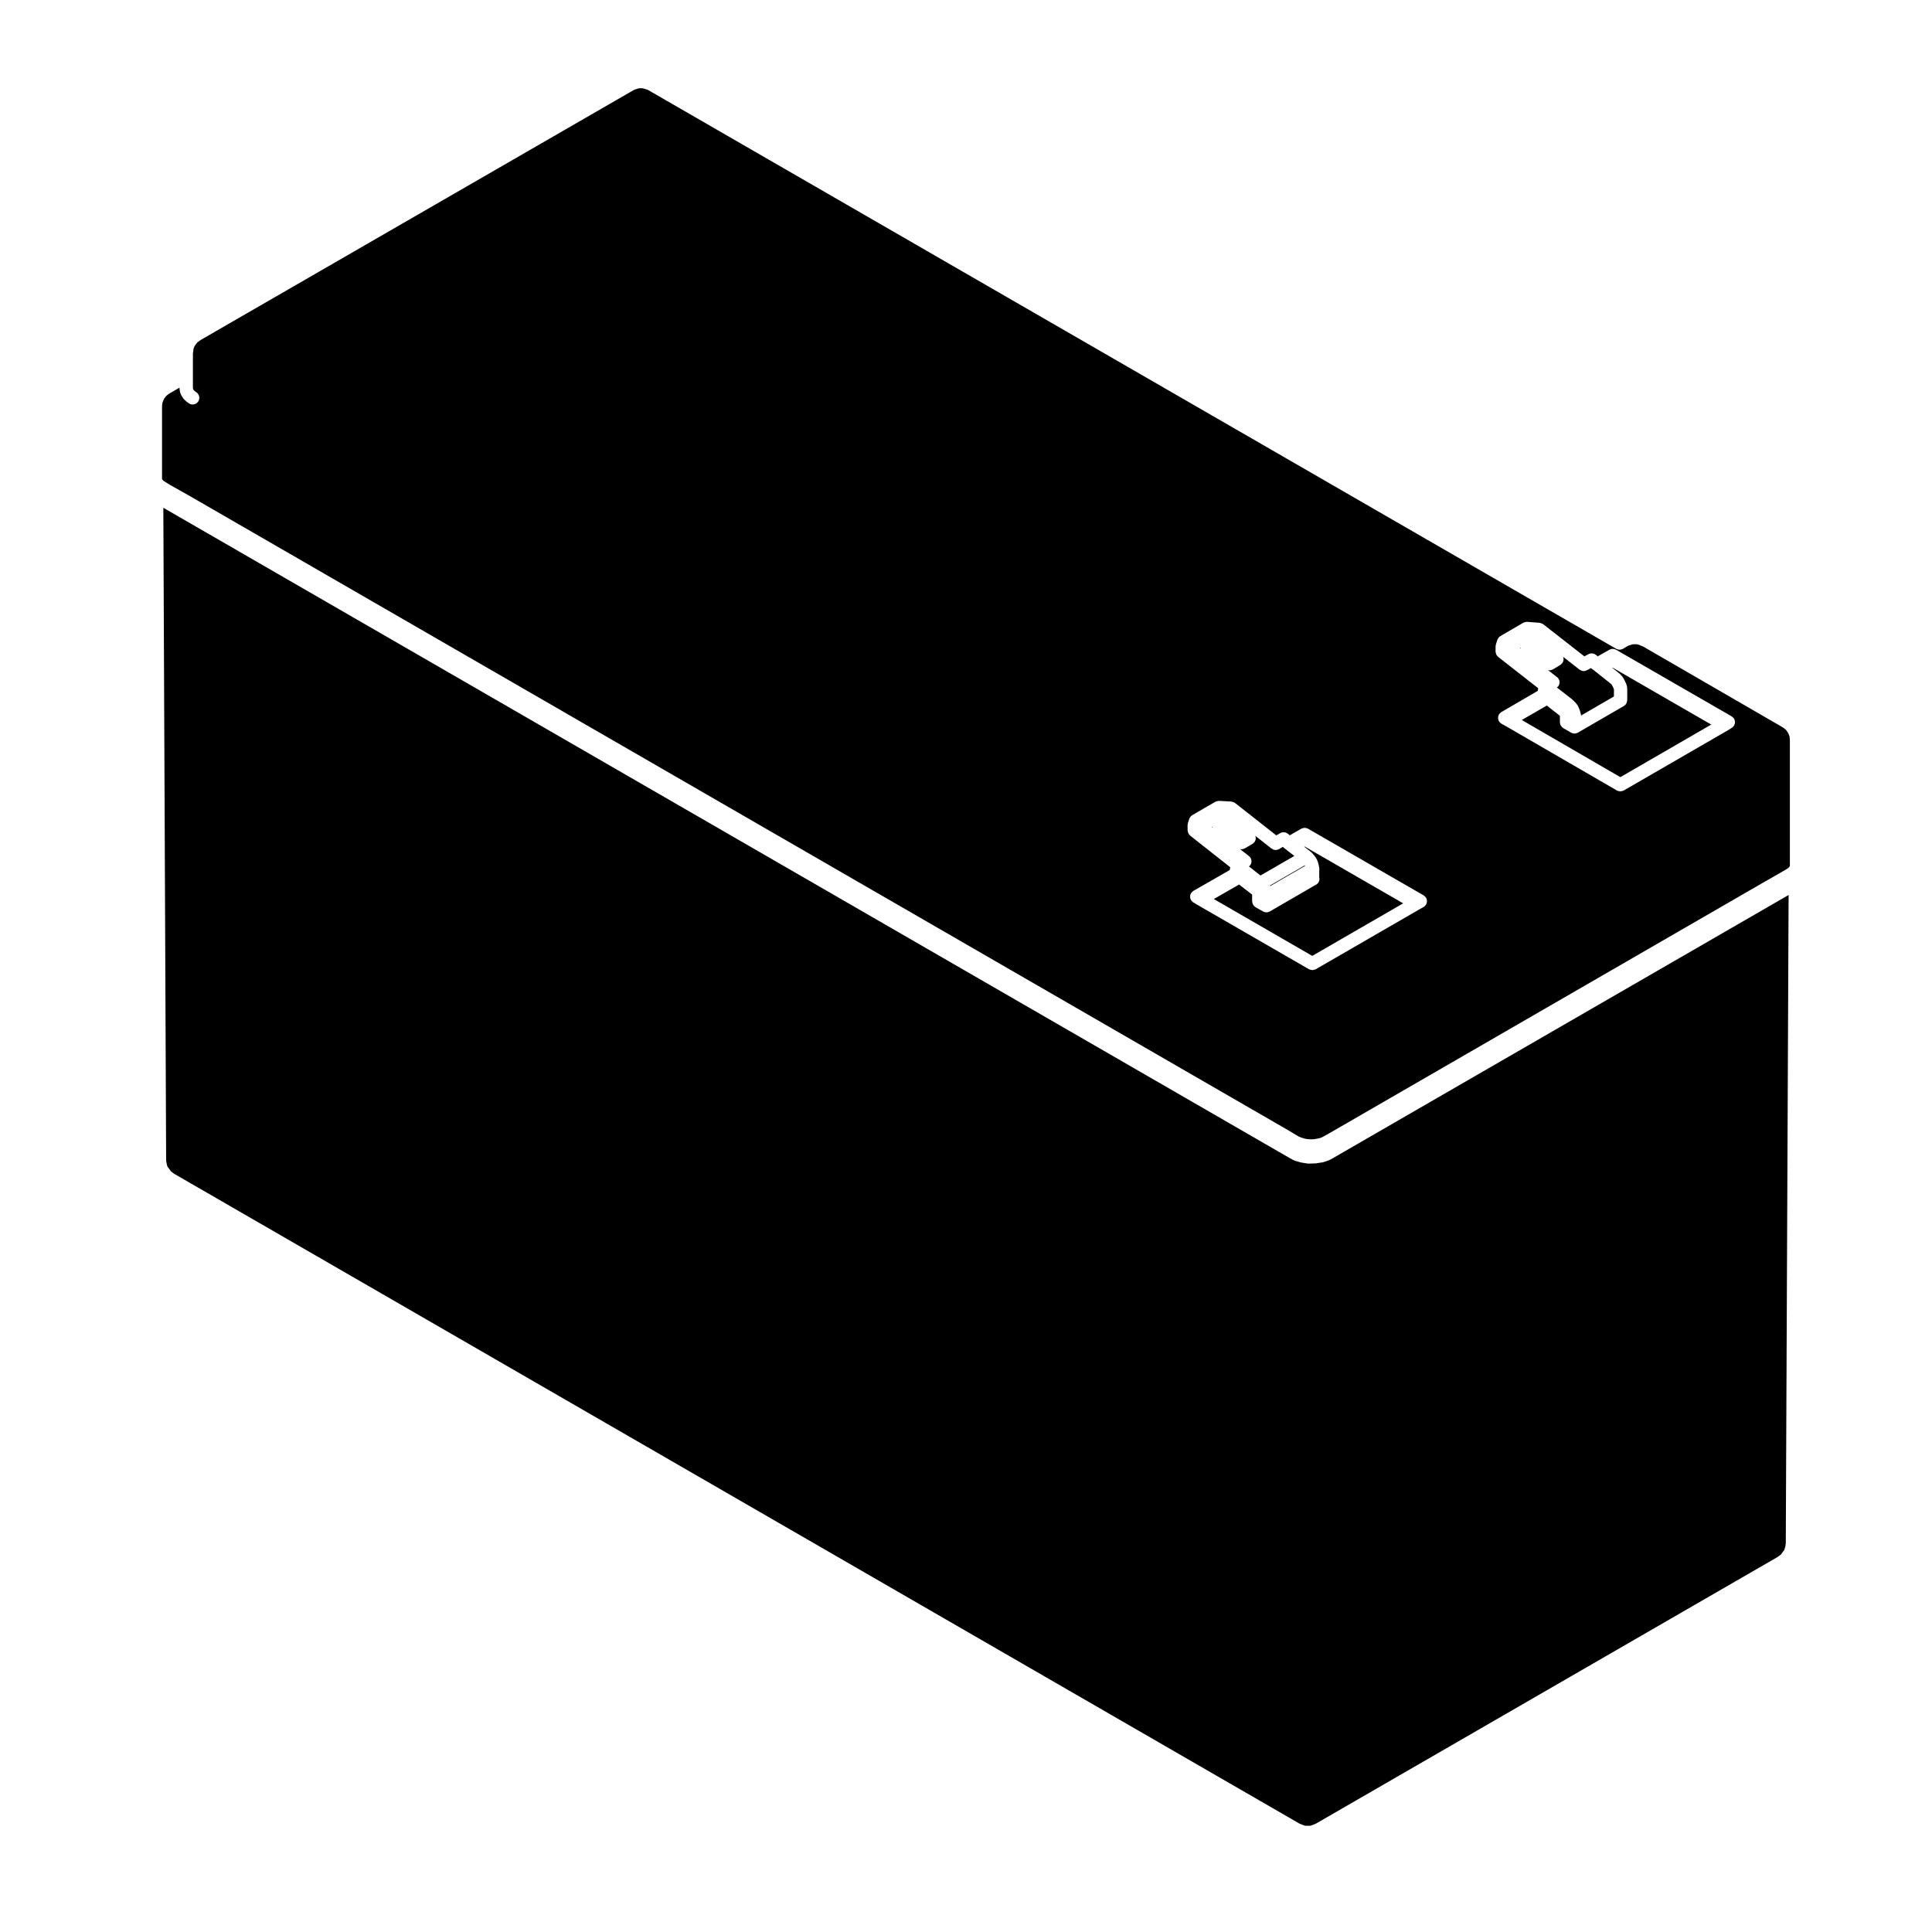 <?xml version="1.0" encoding="UTF-8"?>
<!-- Uploaded to: ICON Repo, www.svgrepo.com, Generator: ICON Repo Mixer Tools -->
<svg fill="#000000" width="800px" height="800px" version="1.1" viewBox="144 144 512 512" xmlns="http://www.w3.org/2000/svg">
 <g>
  <path d="m475 370.89c0.16 0.133 0.312 0.293 0.422 0.488 0.367 0.641 0.293 1.41-0.137 1.961v0.004c-0.02 0.031-0.059 0.039-0.082 0.066-0.07 0.07-0.145 0.133-0.227 0.195l3.062 2.414 8.977-5.18-1.602-1.246-0.898-0.695c-0.004-0.004 0-0.016-0.012-0.02-0.012-0.004-0.02-0.004-0.023-0.012l-0.52-0.422-1.023 0.59c-0.02 0.012-0.039 0.004-0.059 0.016-0.258 0.137-0.523 0.215-0.805 0.215h-0.012-0.004-0.004c-0.352 0-0.684-0.137-0.973-0.336-0.035-0.02-0.082-0.012-0.105-0.035l-4.324-3.402c0.051 0.133 0.109 0.262 0.133 0.398 0 0.004-0.004 0.012-0.004 0.012 0.055 0.457-0.074 0.918-0.352 1.281-0.004 0 0 0.004-0.004 0.012-0.02 0.031-0.059 0.047-0.09 0.074-0.117 0.133-0.242 0.266-0.402 0.363l-1.832 1.078c-0.023 0.016-0.051 0.004-0.074 0.02-0.016 0.004-0.023 0.02-0.039 0.031-0.004 0.004-0.004 0.016-0.012 0.016l-0.262 0.125h-0.004c-0.215 0.102-0.449 0.145-0.68 0.156-0.031 0-0.059 0.02-0.086 0.02h-0.004s-0.004-0.004-0.012-0.004c-0.125 0-0.246-0.074-0.371-0.105l2.418 1.895c0.016 0.008 0.016 0.023 0.023 0.027z"/>
  <path d="m465.28 363.07-0.141 0.086 0.242 0.188c-0.051-0.086-0.07-0.184-0.102-0.273z"/>
  <path d="m491.76 397.32 24.094-13.926-26.113-15.059-0.102 0.059 1.613 1.258c0.012 0.004 0.004 0.016 0.012 0.02 0.031 0.02 0.051 0.059 0.082 0.086 0.02 0.016 0.051 0.012 0.07 0.023l0.516 0.504c0.031 0.031 0.02 0.086 0.051 0.117s0.082 0.023 0.105 0.059l0.441 0.57c0.016 0.02 0.004 0.051 0.02 0.07 0.039 0.055 0.098 0.09 0.133 0.152l0.383 0.691c0.035 0.066 0.039 0.141 0.066 0.211 0.023 0.066 0.074 0.121 0.098 0.191l0.188 0.699c0.012 0.02 0 0.047 0.012 0.066 0 0.016 0.016 0.031 0.02 0.051l0.102 0.52 0.031 0.098c0.031 0.09 0.02 0.18 0.035 0.273 0.016 0.086 0.031 0.172 0.035 0.258 0 0.125-0.016 0.242-0.039 0.363v1.949c0.02 0.105 0.059 0.195 0.059 0.309 0 0.75-0.469 1.379-1.129 1.637l-12.043 6.984h-0.004c-0.023 0.016-0.055 0.012-0.086 0.023-0.238 0.121-0.5 0.211-0.785 0.211h-0.004-0.004-0.012c-0.281 0-0.539-0.086-0.777-0.207-0.023-0.012-0.055-0.004-0.082-0.02l-2.023-1.145c-0.066-0.039-0.105-0.102-0.168-0.145-0.102-0.074-0.195-0.145-0.277-0.242-0.074-0.086-0.125-0.176-0.18-0.273-0.059-0.102-0.109-0.195-0.152-0.309-0.039-0.109-0.055-0.227-0.07-0.348-0.012-0.074-0.051-0.145-0.051-0.223v-1.793l-3.449-2.676-6.707 3.844z"/>
  <path d="m187.07 271.14 0.18 0.211 0.02 0.02 0.555 0.371 1.387 0.848 4.941 2.785c0.004 0 0.004 0.004 0.012 0.004h0.004l290.62 167.8s0.004 0.012 0.012 0.012h0.012l3.316 1.977 0.691 0.297 0.84 0.262 0.852 0.156 0.992 0.051 0.887-0.051 0.887-0.168 0.789-0.195 0.66-0.328 2.418-1.367s0-0.004 0.004-0.004l114.9-66.383h0.012l3.859-2.215 1.566-0.906 0.504-0.363 0.051-0.047 0.156-0.195 0.117-0.191 0.02-0.215v-33.109l-0.055-0.77-0.074-0.371-0.215-0.562-0.227-0.418-0.375-0.551-0.242-0.238-0.457-0.352-0.465-0.309-36.805-21.305-0.527-0.211c-0.012-0.004-0.02-0.016-0.031-0.02-0.016-0.004-0.023 0-0.039-0.004l-0.344-0.156-0.402-0.125-0.352-0.074h-0.918l-0.332 0.07-0.371 0.137c-0.031 0.012-0.059 0.004-0.09 0.016-0.031 0.004-0.051 0.023-0.082 0.035l-0.312 0.082-0.422 0.211-1.062 0.648c-0.012 0.004-0.02 0-0.031 0.012-0.25 0.145-0.527 0.223-0.828 0.23-0.02 0-0.039 0.016-0.059 0.016h-0.008c-0.031 0-0.059-0.023-0.098-0.023-0.273-0.016-0.523-0.074-0.762-0.207-0.012 0-0.016 0-0.02-0.004l-256.4-148-0.438-0.223-0.312-0.082c-0.016-0.004-0.031-0.016-0.047-0.02-0.023-0.004-0.051-0.004-0.074-0.012l-0.484-0.156-0.309-0.07h-0.863l-0.312 0.074-0.484 0.156c-0.012 0-0.02 0-0.031 0.004-0.012 0-0.02 0.012-0.031 0.016l-0.289 0.082-0.465 0.23-114.56 66.117-0.414 0.305c-0.004 0.004-0.016 0-0.02 0.004-0.004 0.004-0.004 0.016-0.016 0.02l-0.457 0.324-0.266 0.309-0.371 0.516-0.207 0.359-0.195 0.555-0.047 0.422c0 0.004-0.012 0.012-0.012 0.02 0 0.016 0.004 0.031 0 0.047l-0.105 0.766v9.137l0.039 0.211 0.109 0.223 0.281 0.316 0.551 0.402c0.785 0.574 0.957 1.676 0.383 2.465-0.348 0.473-0.883 0.727-1.426 0.727-0.359 0-0.727-0.109-1.039-0.336l-0.695-0.508c-0.031-0.02-0.023-0.066-0.055-0.09-0.07-0.059-0.156-0.09-0.223-0.16l-0.562-0.637c-0.039-0.047-0.02-0.105-0.055-0.156-0.059-0.082-0.156-0.121-0.203-0.215l-0.324-0.629c-0.059-0.117-0.07-0.242-0.102-0.363-0.012-0.035-0.051-0.055-0.055-0.098l-0.125-0.629c-0.012-0.059 0.004-0.109 0-0.172-0.004-0.059-0.035-0.109-0.035-0.172v-0.309l-2.562 1.48-0.449 0.301-0.406 0.316-0.332 0.379-0.312 0.441-0.223 0.438-0.223 0.59-0.086 0.402-0.051 0.742v19.008l0.016 0.137zm353.27 44.164c0-0.102 0.039-0.188 0.059-0.277 0.012-0.09 0-0.176 0.031-0.262l0.383-1.211c0.031-0.082 0.09-0.141 0.121-0.211 0.055-0.121 0.105-0.238 0.191-0.344 0.082-0.102 0.188-0.172 0.289-0.25 0.023-0.02 0.02-0.059 0.051-0.082 0.016-0.012 0.035 0 0.051-0.012 0.039-0.023 0.059-0.059 0.098-0.082l6.082-3.547c0.055-0.031 0.109-0.031 0.172-0.055 0.105-0.051 0.215-0.09 0.336-0.117 0.105-0.02 0.211-0.035 0.324-0.039 0.066 0 0.121-0.031 0.191-0.023l3.285 0.258c0.051 0.004 0.09 0.031 0.137 0.039 0.133 0.02 0.258 0.055 0.379 0.105 0.098 0.039 0.18 0.082 0.273 0.137 0.055 0.031 0.105 0.051 0.156 0.086l10.934 8.531 1.074-0.586c0.203-0.109 0.414-0.172 0.629-0.195h0.012c0.453-0.055 0.918 0.07 1.281 0.352h0.016l0.523 0.414 3.098-1.758c0.031-0.016 0.059-0.016 0.09-0.031 0.07-0.035 0.141-0.059 0.215-0.086 0.082-0.023 0.145-0.047 0.227-0.059 0.086-0.016 0.16-0.031 0.246-0.035 0.031 0 0.059-0.016 0.09-0.016 0.039 0 0.074 0.02 0.105 0.02 0.082 0.004 0.145 0.016 0.223 0.031 0.086 0.016 0.168 0.035 0.25 0.066 0.07 0.023 0.137 0.055 0.207 0.09 0.031 0.016 0.066 0.016 0.102 0.031l30.652 17.668c0.023 0.012 0.035 0.035 0.055 0.047 0.105 0.066 0.191 0.156 0.281 0.242 0.082 0.082 0.168 0.152 0.227 0.246 0.02 0.02 0.039 0.031 0.059 0.055 0.047 0.074 0.051 0.156 0.086 0.23 0.051 0.109 0.105 0.215 0.125 0.336 0.023 0.109 0.023 0.223 0.023 0.336 0 0.109 0.012 0.215-0.012 0.328-0.023 0.125-0.074 0.238-0.117 0.352-0.035 0.074-0.039 0.156-0.082 0.227-0.012 0.02-0.031 0.023-0.047 0.047-0.137 0.223-0.312 0.422-0.543 0.57l-1.023 0.637c-0.004 0.004-0.016 0-0.02 0.004-0.012 0.004-0.02 0.016-0.031 0.023l-27.609 15.965h-0.012c-0.203 0.109-0.43 0.145-0.656 0.176-0.074 0.012-0.141 0.059-0.223 0.059-0.051 0-0.102-0.035-0.145-0.039-0.258-0.02-0.508-0.07-0.73-0.195h-0.012l-29.613-17.16h-0.004l-0.012-0.004-1.004-0.559c-0.012-0.004-0.012-0.012-0.02-0.016-0.246-0.141-0.434-0.344-0.578-0.57-0.016-0.023-0.047-0.035-0.059-0.066-0.039-0.059-0.039-0.133-0.07-0.195-0.051-0.109-0.098-0.223-0.117-0.344-0.023-0.109-0.031-0.215-0.031-0.328 0-0.109 0-0.223 0.02-0.332 0.023-0.121 0.07-0.23 0.109-0.344 0.023-0.066 0.031-0.137 0.066-0.203 0.02-0.035 0.055-0.055 0.074-0.09 0.066-0.098 0.141-0.176 0.223-0.258 0.09-0.098 0.176-0.18 0.281-0.246 0.031-0.02 0.047-0.051 0.074-0.07l9.664-5.629 0.125-0.691-10.625-8.312c-0.02-0.016-0.02-0.039-0.035-0.055-0.312-0.262-0.516-0.625-0.586-1.039-0.012-0.051-0.023-0.09-0.031-0.141 0-0.051-0.031-0.102-0.031-0.152l0.016-1.391zm-81.641 47.449c0-0.098 0.039-0.176 0.059-0.266 0.012-0.086 0-0.172 0.023-0.262l0.379-1.211c0.031-0.09 0.09-0.156 0.125-0.238 0.059-0.117 0.105-0.23 0.188-0.332 0.07-0.086 0.156-0.145 0.238-0.215 0.023-0.02 0.02-0.055 0.047-0.074 0.02-0.016 0.047-0.004 0.066-0.02 0.055-0.035 0.09-0.09 0.137-0.121l6.141-3.547c0.102-0.055 0.195-0.066 0.297-0.102h0.012c0.188-0.066 0.367-0.105 0.559-0.105 0.039-0.004 0.082-0.023 0.117-0.023l3.234 0.188c0.059 0 0.105 0.035 0.168 0.047 0.121 0.02 0.238 0.047 0.348 0.098 0.105 0.039 0.203 0.086 0.297 0.141 0.059 0.035 0.117 0.055 0.168 0.098h0.012l10.914 8.578 1.059-0.609c0.223-0.125 0.457-0.195 0.695-0.223 0.02 0 0.039 0.004 0.059 0.004 0.441-0.031 0.875 0.102 1.223 0.379 0.004 0.004 0.016 0 0.023 0.004l0.516 0.422 3.059-1.75c0.031-0.016 0.066-0.016 0.098-0.031 0.074-0.035 0.141-0.066 0.215-0.09 0.082-0.023 0.152-0.047 0.238-0.059 0.074-0.016 0.152-0.031 0.227-0.035 0.035 0 0.066-0.02 0.105-0.02 0.039 0 0.07 0.02 0.105 0.02 0.082 0.004 0.145 0.016 0.223 0.031 0.086 0.016 0.16 0.035 0.242 0.059 0.074 0.023 0.141 0.051 0.211 0.09 0.035 0.016 0.066 0.016 0.102 0.031l30.66 17.68c0.035 0.02 0.055 0.055 0.098 0.082 0.098 0.066 0.172 0.145 0.258 0.227 0.086 0.082 0.168 0.168 0.227 0.262 0.023 0.035 0.059 0.055 0.082 0.09 0.039 0.066 0.039 0.137 0.07 0.207 0.051 0.109 0.09 0.215 0.105 0.332 0.016 0.117 0.023 0.227 0.023 0.336s-0.004 0.215-0.023 0.324c-0.031 0.121-0.07 0.23-0.117 0.348-0.031 0.066-0.031 0.137-0.07 0.195-0.016 0.023-0.047 0.035-0.059 0.066-0.152 0.23-0.336 0.441-0.598 0.594l-1.004 0.562-27.609 15.957h-0.012c-0.188 0.105-0.395 0.125-0.598 0.16-0.098 0.016-0.176 0.07-0.273 0.07h-0.004c-0.074 0-0.141-0.051-0.215-0.059-0.227-0.031-0.453-0.059-0.656-0.176h-0.004l-29.648-17.105c-0.012-0.004-0.016-0.02-0.031-0.023-0.004-0.004-0.012 0-0.02-0.004l-1.012-0.629c-0.238-0.145-0.414-0.348-0.551-0.574-0.012-0.02-0.031-0.023-0.047-0.047-0.047-0.07-0.047-0.152-0.074-0.227-0.051-0.117-0.102-0.223-0.117-0.348-0.02-0.117-0.016-0.223-0.012-0.336 0-0.109 0-0.215 0.02-0.324 0.031-0.125 0.086-0.238 0.137-0.352 0.031-0.07 0.039-0.145 0.082-0.215 0.016-0.02 0.039-0.035 0.055-0.055 0.07-0.102 0.16-0.18 0.25-0.266 0.086-0.074 0.156-0.156 0.246-0.211 0.031-0.016 0.039-0.047 0.07-0.059l9.645-5.523 0.125-0.734-10.621-8.379c-0.016-0.012-0.016-0.039-0.031-0.055-0.312-0.262-0.516-0.625-0.586-1.043-0.012-0.051-0.02-0.09-0.031-0.145 0-0.051-0.031-0.098-0.031-0.145l-0.004-1.316z"/>
  <path d="m573.41 349.95 24.086-13.93-26.121-15.074-0.082 0.051 1.629 1.289c0.016 0.012 0.012 0.031 0.023 0.039 0.012 0.012 0.031 0.004 0.039 0.016l0.516 0.449c0.059 0.051 0.051 0.141 0.102 0.203 0.051 0.059 0.141 0.055 0.188 0.121l0.438 0.629c0.016 0.02 0.004 0.047 0.016 0.07 0.035 0.051 0.086 0.09 0.109 0.145l0.316 0.637c0 0.004 0 0.016 0.004 0.023 0.004 0.012 0.016 0.016 0.016 0.023l0.324 0.691c0.039 0.098 0.039 0.195 0.07 0.297 0.023 0.098 0.074 0.18 0.086 0.281l0.059 0.641c0.004 0.031-0.012 0.055-0.012 0.086 0.004 0.031 0.016 0.051 0.016 0.082v2.84c0 0.074-0.031 0.141-0.039 0.211-0.016 0.117-0.031 0.227-0.07 0.336-0.012 0.047-0.012 0.09-0.031 0.133 0 0.004-0.004 0.004-0.004 0.012-0.031 0.07-0.098 0.133-0.125 0.203-0.047 0.074-0.09 0.152-0.141 0.223-0.039 0.047-0.055 0.105-0.102 0.145-0.082 0.066-0.168 0.102-0.246 0.156-0.047 0.031-0.07 0.074-0.117 0.105l-12.223 7.09h-0.012c-0.023 0.016-0.059 0.016-0.09 0.023-0.238 0.121-0.492 0.207-0.777 0.207h-0.012-0.012c-0.289 0-0.539-0.086-0.777-0.207-0.031-0.016-0.059-0.012-0.09-0.031l-2.09-1.199c-0.066-0.035-0.102-0.098-0.152-0.137-0.105-0.082-0.207-0.156-0.289-0.25-0.074-0.082-0.125-0.172-0.18-0.262-0.059-0.102-0.109-0.203-0.152-0.312-0.039-0.109-0.055-0.227-0.07-0.344-0.012-0.074-0.047-0.141-0.047-0.223v-1.742l-3.461-2.715-6.641 3.824z"/>
  <path d="m556.65 323.45c0.168 0.137 0.312 0.297 0.434 0.5 0.117 0.207 0.188 0.43 0.211 0.656 0 0 0.004 0 0.004 0.004 0.055 0.457-0.082 0.926-0.359 1.289-0.004 0 0 0.004-0.004 0.004-0.02 0.031-0.055 0.035-0.082 0.066-0.074 0.086-0.16 0.152-0.258 0.223l4.016 3.117c0.031 0.023 0.023 0.074 0.059 0.105 0.031 0.023 0.082 0.016 0.105 0.047l0.508 0.516c0.016 0.012 0.004 0.035 0.02 0.047 0.016 0.016 0.035 0.012 0.047 0.02l0.516 0.57c0.02 0.023 0.012 0.059 0.031 0.086 0.098 0.117 0.195 0.223 0.262 0.363l0.316 0.699c0.012 0.02 0.004 0.047 0.016 0.07 0.004 0.023 0.031 0.039 0.035 0.066l0.25 0.695c0.016 0.047 0.004 0.086 0.02 0.133 0.012 0.039 0.039 0.07 0.047 0.109l0.133 0.637c0.012 0.055-0.004 0.105 0 0.16l8.73-5.062v-1.199c0-0.035 0.016-0.066 0.02-0.102-0.004-0.035-0.02-0.066-0.02-0.102 0-0.031 0.016-0.059 0.016-0.09s-0.016-0.059-0.016-0.09c0-0.023 0.012-0.051 0.012-0.074 0-0.004-0.004-0.012-0.004-0.016l-0.035-0.336-0.188-0.418-0.246-0.48-0.238-0.348-0.309-0.266-3.633-2.887-0.898-0.695-0.551-0.422-1.062 0.586c-0.02 0.004-0.031 0.004-0.051 0.012-0.242 0.125-0.508 0.195-0.777 0.203-0.012 0-0.016 0.004-0.02 0.004h-0.012c-0.352 0-0.684-0.137-0.973-0.336-0.035-0.02-0.074-0.012-0.105-0.035l-4.402-3.441c0.055 0.141 0.117 0.277 0.137 0.418 0 0.016-0.004 0.023 0 0.039 0.047 0.449-0.074 0.891-0.344 1.254-0.004 0.004 0 0.016-0.012 0.02-0.031 0.047-0.09 0.059-0.125 0.105-0.105 0.109-0.203 0.23-0.344 0.316l-1.762 1.078c-0.031 0.016-0.059 0.012-0.086 0.02-0.004 0.004-0.012 0.012-0.016 0.016-0.02 0.004-0.016 0.023-0.031 0.031l-0.039 0.02-0.215 0.109c-0.012 0-0.016 0-0.02 0.004-0.227 0.109-0.48 0.168-0.73 0.176-0.02 0-0.031 0.012-0.051 0.012h-0.012c-0.125 0-0.242-0.074-0.363-0.105l2.414 1.891c0.027-0.012 0.027 0.004 0.035 0.008z"/>
  <path d="m546.93 315.64-0.133 0.082 0.215 0.172c-0.035-0.086-0.051-0.172-0.082-0.254z"/>
  <path d="m489.86 373.46-9.227 5.352-0.078-0.137 9.227-5.352z"/>
  <path d="m496.45 451.34c-0.066 0.031-0.105 0.082-0.176 0.105l-1.449 0.508c-0.07 0.023-0.137 0.02-0.207 0.039-0.039 0.012-0.082 0.035-0.121 0.039l-1.715 0.258c-0.059 0.004-0.117 0.012-0.176 0.012-0.004 0-0.012 0.004-0.016 0.004l-0.066 0.004h-0.004l-1.641 0.059h-0.066-0.004c-0.09 0-0.176-0.012-0.266-0.02l-1.641-0.258c-0.031-0.004-0.051-0.02-0.07-0.023-0.055-0.012-0.105-0.004-0.156-0.023l-1.516-0.434c-0.082-0.031-0.141-0.082-0.215-0.117-0.051-0.02-0.102-0.012-0.141-0.035l-1.266-0.695c-0.012-0.004-0.012-0.012-0.02-0.016 0-0.004-0.012-0.004-0.016-0.004l-298.22-172.18 0.746 172.88 0.09 0.68 0.16 0.715 0.156 0.414 0.395 0.48c0.031 0.031 0.012 0.082 0.035 0.117 0.023 0.039 0.082 0.035 0.105 0.074l0.277 0.441 0.344 0.273 0.629 0.465 298.13 172.16 0.84 0.344c0.012 0 0.012 0.012 0.02 0.012l0.312 0.125 0.43 0.105h1.219l0.414-0.102 0.324-0.137h0.012c0-0.004 0.004-0.004 0.012-0.012l0.828-0.332 122.32-70.645 0.605-0.445 0.352-0.289 0.297-0.457c0.02-0.035 0.059-0.031 0.082-0.059 0.023-0.031 0.012-0.07 0.031-0.098l0.383-0.473 0.18-0.516 0.152-0.637 0.09-0.746 0.746-171.72-121.43 70.129c-0.043 0.02-0.086 0.016-0.121 0.027z"/>
 </g>
</svg>